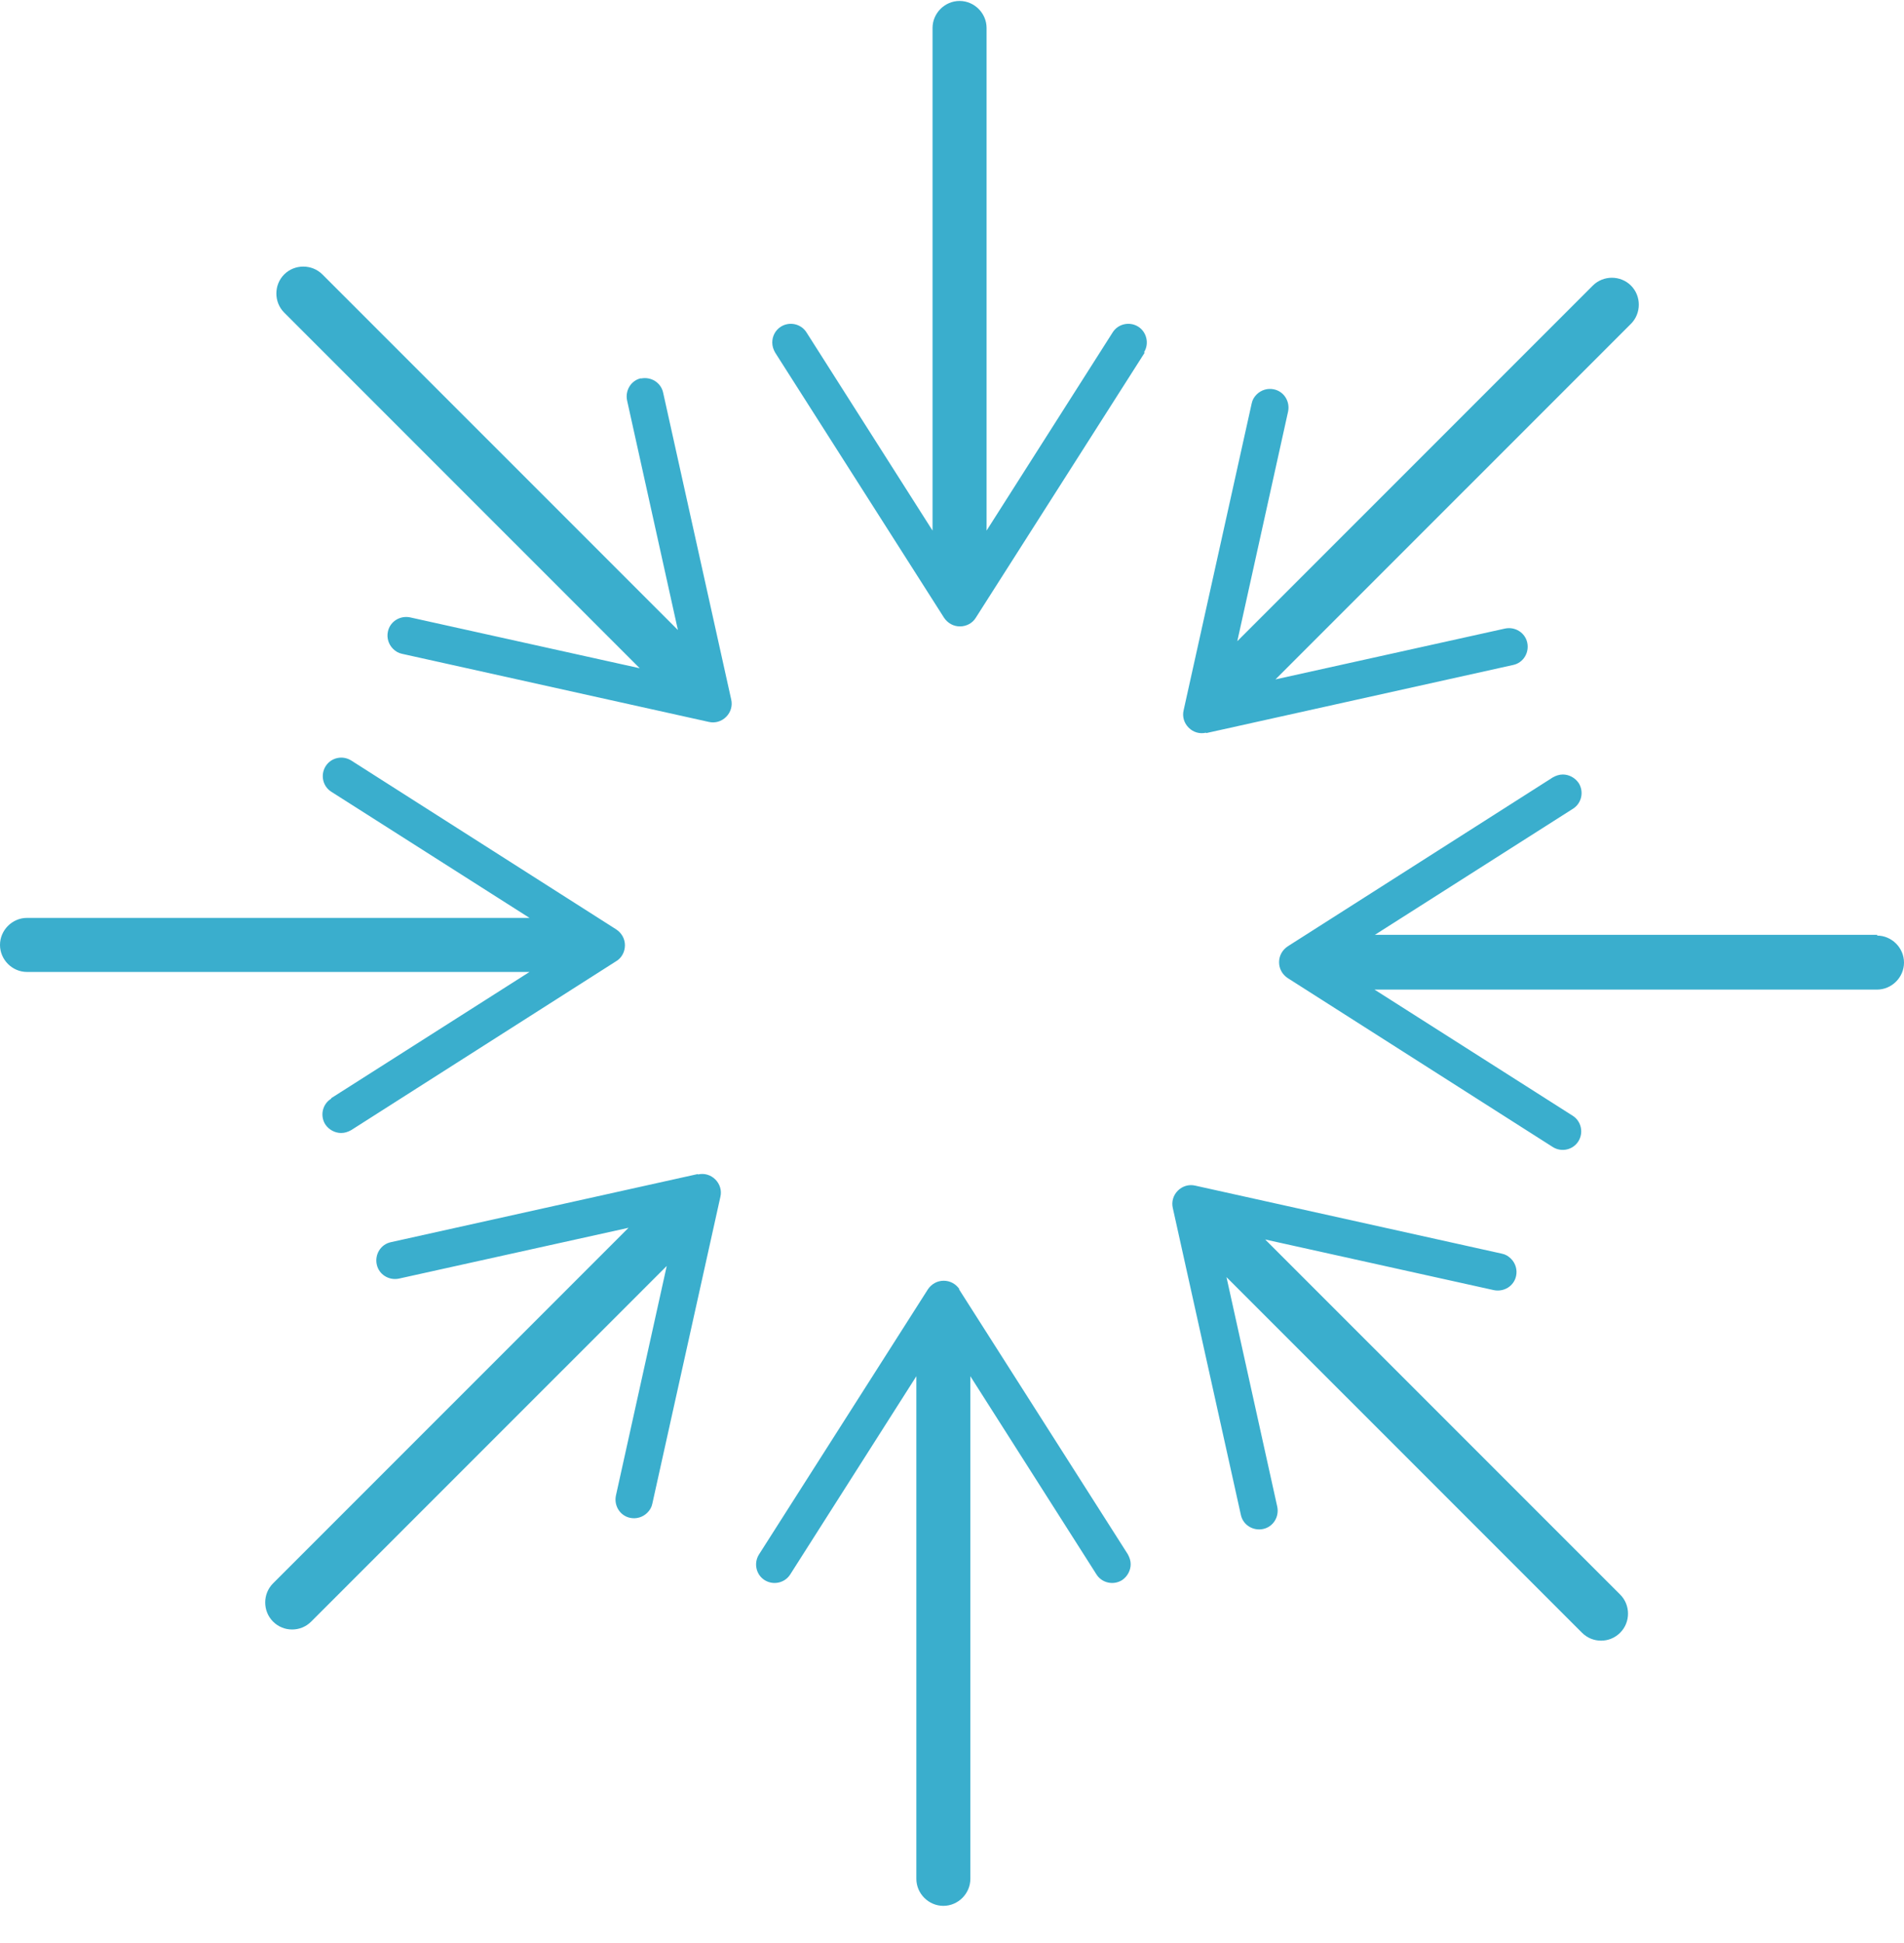<svg width="50" height="51" viewBox="0 0 50 51" fill="none" xmlns="http://www.w3.org/2000/svg">
<path d="M30.061 9.255L25.624 16.216C25.539 16.357 25.378 16.442 25.208 16.442C25.038 16.442 24.887 16.357 24.792 16.216L20.356 9.255C20.308 9.17 20.28 9.085 20.28 8.99C20.28 8.83 20.356 8.669 20.507 8.574C20.734 8.432 21.037 8.499 21.179 8.725L24.489 13.927V0.734C24.489 0.346 24.811 0.025 25.199 0.025C25.586 0.025 25.908 0.346 25.908 0.734V13.927L29.219 8.725C29.361 8.499 29.663 8.432 29.89 8.574C30.117 8.716 30.183 9.028 30.042 9.246L30.061 9.255ZM31.678 19.242L39.737 17.454C40.002 17.398 40.163 17.133 40.106 16.868C40.049 16.603 39.784 16.442 39.52 16.499L33.494 17.833L42.83 8.499C43.104 8.224 43.104 7.77 42.83 7.496C42.556 7.222 42.102 7.222 41.828 7.496L32.492 16.83L33.825 10.806C33.882 10.541 33.721 10.277 33.456 10.22C33.286 10.182 33.116 10.239 33.002 10.352C32.936 10.418 32.889 10.494 32.87 10.589L31.082 18.646C31.044 18.807 31.092 18.977 31.215 19.1C31.337 19.223 31.508 19.27 31.669 19.232L31.678 19.242ZM49.3 24.538H36.105L41.307 21.228C41.534 21.086 41.6 20.783 41.459 20.556C41.364 20.415 41.203 20.329 41.042 20.329C40.948 20.329 40.863 20.358 40.778 20.405L33.816 24.84C33.674 24.935 33.589 25.086 33.589 25.257C33.589 25.427 33.674 25.578 33.816 25.673L40.778 30.108C41.005 30.25 41.307 30.184 41.449 29.957C41.591 29.73 41.525 29.427 41.298 29.285L36.095 25.975H49.291C49.678 25.975 50 25.654 50 25.266C50 24.878 49.678 24.557 49.291 24.557L49.3 24.538ZM33.201 32.529L39.226 33.863C39.491 33.919 39.756 33.759 39.813 33.494C39.851 33.324 39.794 33.153 39.68 33.04C39.614 32.974 39.538 32.926 39.444 32.907L31.385 31.12C31.224 31.082 31.054 31.13 30.931 31.252C30.808 31.375 30.761 31.546 30.798 31.706L32.586 39.764C32.643 40.029 32.908 40.19 33.172 40.133C33.437 40.076 33.598 39.811 33.541 39.546L32.208 33.522L41.544 42.856C41.686 42.998 41.865 43.064 42.045 43.064C42.225 43.064 42.404 42.998 42.546 42.856C42.821 42.582 42.821 42.128 42.546 41.854L33.21 32.52L33.201 32.529ZM25.199 33.844C25.104 33.702 24.953 33.617 24.782 33.617C24.612 33.617 24.461 33.702 24.366 33.844L19.93 40.804C19.788 41.031 19.854 41.334 20.081 41.476C20.308 41.617 20.611 41.551 20.753 41.324L24.064 36.123V49.316C24.064 49.703 24.385 50.025 24.773 50.025C25.161 50.025 25.482 49.703 25.482 49.316V36.123L28.793 41.324C28.935 41.551 29.238 41.617 29.465 41.476C29.607 41.381 29.692 41.22 29.692 41.059C29.692 40.965 29.663 40.88 29.616 40.795L25.18 33.834L25.199 33.844ZM18.322 30.817L10.263 32.605C9.998 32.662 9.837 32.926 9.894 33.191C9.951 33.456 10.216 33.617 10.48 33.56L16.506 32.227L7.17 41.561C6.896 41.835 6.896 42.289 7.17 42.563C7.312 42.705 7.491 42.771 7.671 42.771C7.851 42.771 8.031 42.705 8.173 42.563L17.509 33.229L16.175 39.253C16.118 39.518 16.279 39.783 16.544 39.84C16.714 39.877 16.884 39.821 16.998 39.707C17.064 39.641 17.111 39.565 17.13 39.471L18.918 31.413C18.956 31.252 18.908 31.082 18.785 30.959C18.663 30.836 18.492 30.789 18.331 30.827L18.322 30.817ZM8.693 28.841C8.466 28.983 8.4 29.285 8.541 29.512C8.636 29.654 8.797 29.739 8.958 29.739C9.052 29.739 9.137 29.711 9.222 29.664L16.184 25.228C16.326 25.143 16.411 24.982 16.411 24.812C16.411 24.642 16.326 24.491 16.184 24.396L9.222 19.961C8.995 19.819 8.693 19.885 8.551 20.112C8.409 20.339 8.475 20.642 8.702 20.783L13.905 24.093H0.709C0.322 24.093 0 24.415 0 24.803C0 25.19 0.322 25.512 0.709 25.512H13.905L8.702 28.822L8.693 28.841ZM16.837 9.927C16.572 9.983 16.411 10.248 16.468 10.513L17.802 16.537L8.466 7.203C8.191 6.929 7.737 6.929 7.463 7.203C7.189 7.477 7.189 7.931 7.463 8.205L16.799 17.54L10.774 16.206C10.509 16.149 10.244 16.31 10.187 16.575C10.149 16.745 10.206 16.915 10.32 17.029C10.386 17.095 10.462 17.142 10.556 17.161L18.615 18.949C18.776 18.986 18.946 18.939 19.069 18.816C19.192 18.693 19.239 18.523 19.202 18.362L17.414 10.305C17.357 10.04 17.092 9.879 16.828 9.936L16.837 9.927Z" fill="#3AAECD"/>
</svg>

